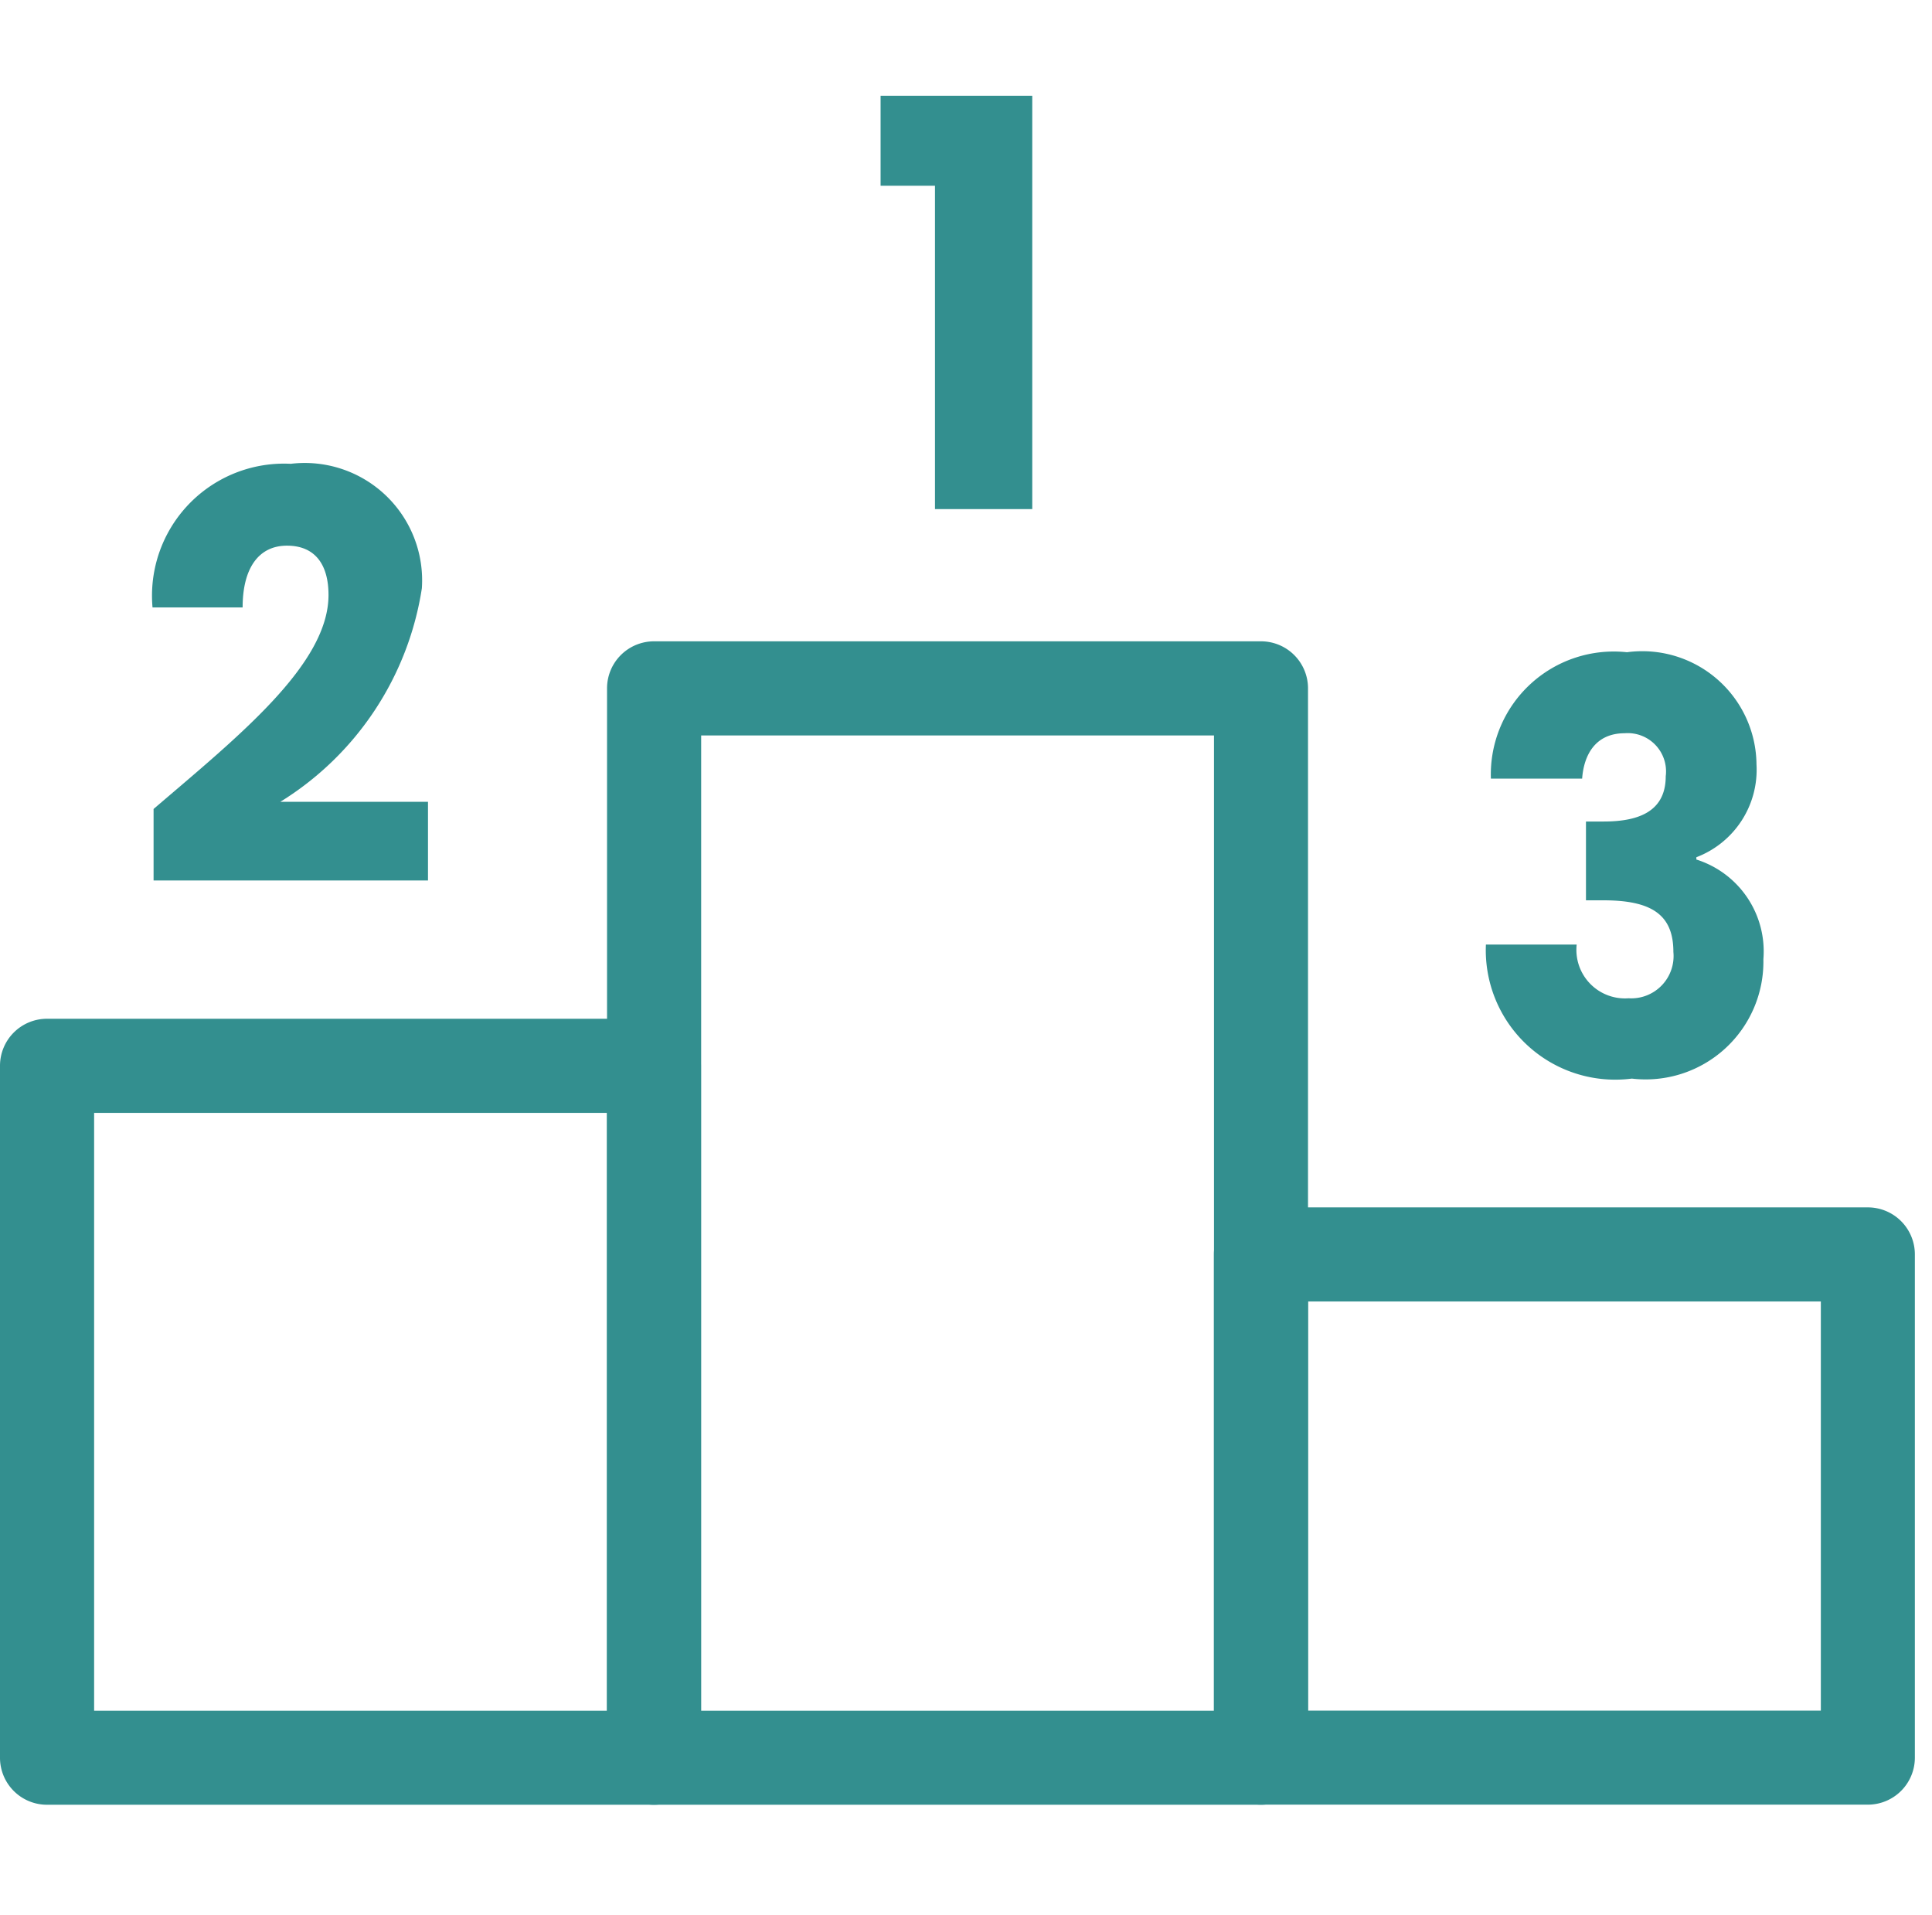 <svg xmlns="http://www.w3.org/2000/svg" width="20.178" height="20"><path data-name="長方形 1643" fill="none" d="M.178 0h20v20h-20z"/><g fill="#338f8f"><path data-name="長方形 1654" d="M6.831 6.698h6.339a.491.491 0 01.491.491v11.169a.491.491 0 01-.491.491H6.831a.491.491 0 01-.491-.491V7.189a.491.491 0 01.491-.491zm5.848.983H7.323v10.186h5.356z"/><path data-name="パス 853" d="M9.197 1v.94h.568v3.377h1.016V1z"/><path data-name="長方形 1656" d="M.491 10.64H6.83a.491.491 0 01.491.491v7.227a.491.491 0 01-.491.491H.491A.491.491 0 010 18.358v-7.227a.491.491 0 01.491-.491zm5.848.983H.983v6.244h5.356z"/><path data-name="パス 854" d="M1.604 8.449c.885-.758 1.827-1.509 1.827-2.235 0-.314-.137-.515-.434-.515s-.463.237-.463.645h-.941a1.379 1.379 0 011.444-1.5 1.226 1.226 0 011.369 1.3 3.193 3.193 0 01-1.478 2.23H4.47v.822H1.604z"/><path data-name="長方形 1657" d="M13.169 12.61h6.339a.491.491 0 01.491.491v5.256a.491.491 0 01-.491.491h-6.339a.491.491 0 01-.491-.491v-5.256a.491.491 0 01.491-.491zm5.848.983h-5.356v4.273h5.356z"/><path data-name="パス 855" d="M16.992 6.812a1.193 1.193 0 011.353 1.171.978.978 0 01-.628.97v.024a1.006 1.006 0 01.7 1.041 1.23 1.23 0 01-1.374 1.247 1.352 1.352 0 01-1.524-1.4h.948a.507.507 0 00.542.561.442.442 0 00.468-.484c0-.385-.222-.539-.73-.539h-.183V8.58h.183c.331 0 .65-.083.65-.472a.4.4 0 00-.428-.45c-.314 0-.428.237-.445.474h-.953a1.284 1.284 0 011.421-1.32"/></g></svg>